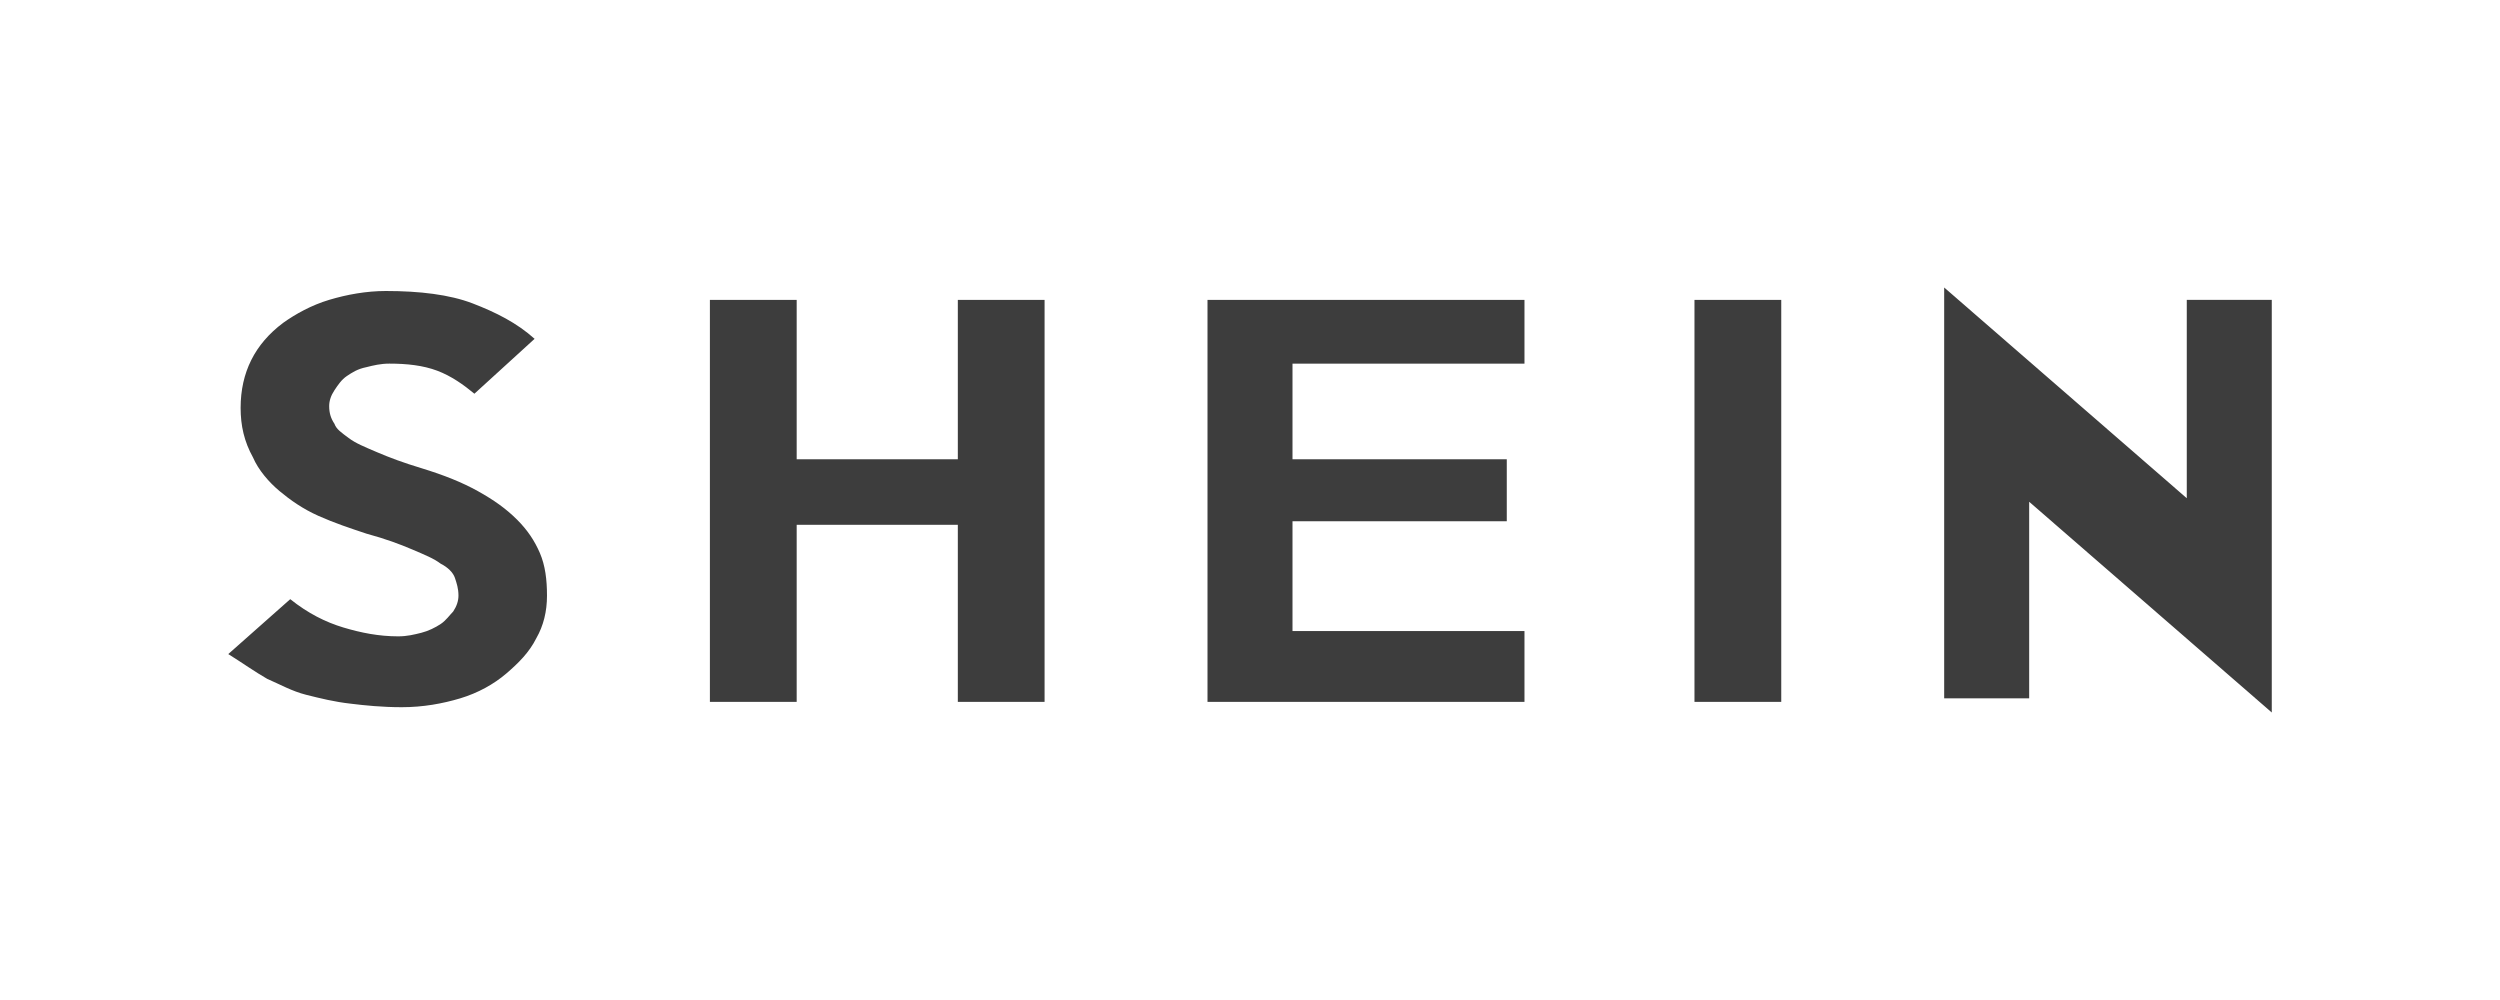 <?xml version="1.0" encoding="UTF-8"?>
<svg id="shein" xmlns="http://www.w3.org/2000/svg" viewBox="0 0 1000 400">
  <defs>
    <style>
      .cls-1 {
        fill: #3d3d3d;
      }
    </style>
  </defs>
  <polygon class="cls-1" points="383.13 183.71 318.67 183.71 318.67 119.96 283.96 119.96 283.96 280.75 318.67 280.75 318.67 209.92 383.13 209.92 383.13 280.75 417.83 280.75 417.83 119.96 383.13 119.96 383.13 183.71"/>
  <path class="cls-1" d="M206.75,207.79c-4.25-4.25-9.21-7.79-15.58-11.33-6.37-3.54-13.46-6.38-22.67-9.21-7.08-2.13-12.75-4.25-17.71-6.38-4.96-2.12-8.5-3.54-11.33-5.67-2.83-2.12-4.96-3.54-5.67-5.67-1.42-2.12-2.12-4.25-2.12-7.08,0-2.13.71-4.25,2.12-6.37,1.42-2.13,2.83-4.25,4.96-5.67s4.25-2.83,7.79-3.54c2.83-.71,5.67-1.42,9.21-1.42,7.08,0,13.46.71,19.13,2.83,5.67,2.13,10.62,5.67,14.88,9.21l24.08-21.96c-7.08-6.38-15.58-10.63-24.79-14.17-9.21-3.54-21.25-4.96-34.71-4.96-7.79,0-15.58,1.42-22.67,3.54-7.08,2.12-13.46,5.67-18.42,9.21-5.67,4.25-9.92,9.21-12.75,14.88-2.83,5.67-4.25,12.04-4.25,19.13s1.42,13.46,4.96,19.83c2.12,4.96,6.37,9.92,10.63,13.46,4.25,3.54,9.21,7.08,15.58,9.92s12.75,4.96,19.13,7.08c7.79,2.12,13.46,4.25,18.42,6.37,4.96,2.13,8.5,3.54,11.33,5.67,2.83,1.42,4.96,3.54,5.67,5.67.71,2.13,1.42,4.25,1.42,7.08,0,2.13-.71,4.25-2.12,6.38-1.42,1.42-2.83,3.54-4.96,4.96-2.12,1.42-4.96,2.83-7.79,3.54-2.83.71-5.67,1.42-9.21,1.42-7.79,0-14.88-1.42-21.96-3.54-7.08-2.12-14.17-5.67-21.25-11.33l-24.79,21.96c5.67,3.54,10.62,7.08,15.58,9.92,4.96,2.13,9.92,4.96,15.58,6.37,5.67,1.42,11.33,2.83,17.71,3.54,5.67.71,12.75,1.42,20.54,1.42,8.5,0,16.29-1.42,23.37-3.54,7.08-2.13,13.46-5.67,18.42-9.92,4.96-4.25,9.21-8.5,12.04-14.17,2.83-4.96,4.25-10.62,4.25-17s-.71-12.04-2.83-17c-2.13-4.96-4.96-9.21-9.21-13.46Z"/>
  <rect class="cls-1" x="677.79" y="119.96" width="34.71" height="160.79"/>
  <polygon class="cls-1" points="874.71 119.96 874.71 199.29 777.67 115 777.67 279.33 811.67 279.33 811.67 200.71 908.71 285 908.71 119.96 874.71 119.96"/>
  <polygon class="cls-1" points="483 280.75 609.79 280.75 609.79 252.42 517 252.42 517 208.5 602.71 208.5 602.71 183.71 517 183.71 517 145.46 609.79 145.46 609.79 119.96 483 119.96 483 280.75"/>
</svg>